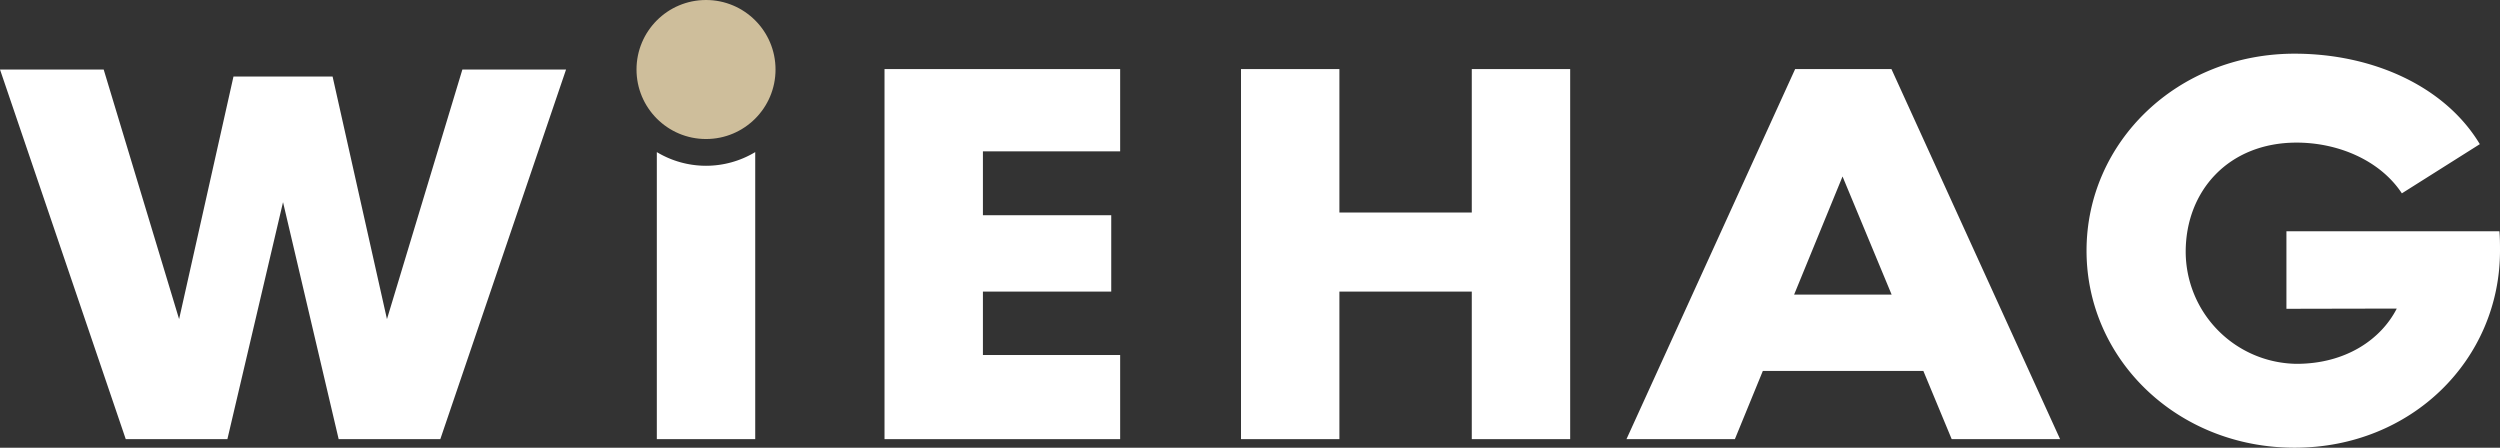 <svg xmlns="http://www.w3.org/2000/svg" viewBox="0 0 507.119 90.817"><rect x="0" y="0" width="507.119" height="90.817" fill="#333333" stroke="none"/><defs><style>.cls-1{fill:#fff;}.cls-2{fill:#fff;}.cls-3{fill:#cebe9b;}</style></defs><g id="Ebene_2" data-name="Ebene 2"><g id="Ebene_1-2" data-name="Ebene 1"><path class="cls-1" d="M89.317,89.079l25.507-74.979H93.793L78.494,64.733,67.465,15.529H47.359L36.33,64.733,21.03,14.1H0L25.507,89.079H46.126l11.286-48.069L68.697,89.079Z"/><path class="cls-1" d="M395.896,89.079h21.99l-34.211-75.067H364.139l-34.213,75.067h21.99l5.671-13.837h32.56Zm-31.961-29.326,9.819-23.956,9.955,23.956Z"/><polygon class="cls-1" points="298.547 14.012 298.547 43.11 271.694 43.11 271.694 14.012 251.734 14.012 251.734 89.079 271.694 89.079 271.694 59.148 298.547 59.148 298.547 89.079 318.506 89.079 318.506 14.012 298.547 14.012"/><polygon class="cls-1" points="227.221 30.701 227.221 14.012 179.422 14.012 179.422 89.079 227.221 89.079 227.221 72.013 199.382 72.013 199.382 59.148 225.412 59.148 225.412 43.658 199.382 43.658 199.382 30.701 227.221 30.701"/><path class="cls-1" d="M465.858,73.802a22.784,22.784,0,0,1-22.495-22.72c0-12.392,8.728-22.154,22.495-22.154,8.527,0,16.987,3.656,21.355,10.292L503.026,29.242c-7.084-11.784-21.789-18.353-37.575-18.353-23.75,0-42.202,17.892-42.202,39.964,0,22.072,18.453,39.964,42.202,39.964S507.119,72.925,507.119,50.853c0-1.265-.005-2.706-.121-3.94H463.797V62.639s20.311-.043,22.381-.043C482.948,68.913,475.747,73.802,465.858,73.802Z"/><path class="cls-1" d="M133.235,30.852V89.079h19.96V30.852a19.34,19.34,0,0,1-19.96,0Z"/><path class="cls-2" d="M141.774,28.127a14.056,14.056,0,0,1-8.539-4.068v0A14.057,14.057,0,0,0,141.774,28.127Z"/><path class="cls-2" d="M148.703,27.092a14.125,14.125,0,0,0,4.492-3.032v-0A14.123,14.123,0,0,1,148.703,27.092Z"/><circle class="cls-3" cx="143.215" cy="14.1" r="14.1"/></g></g></svg>

